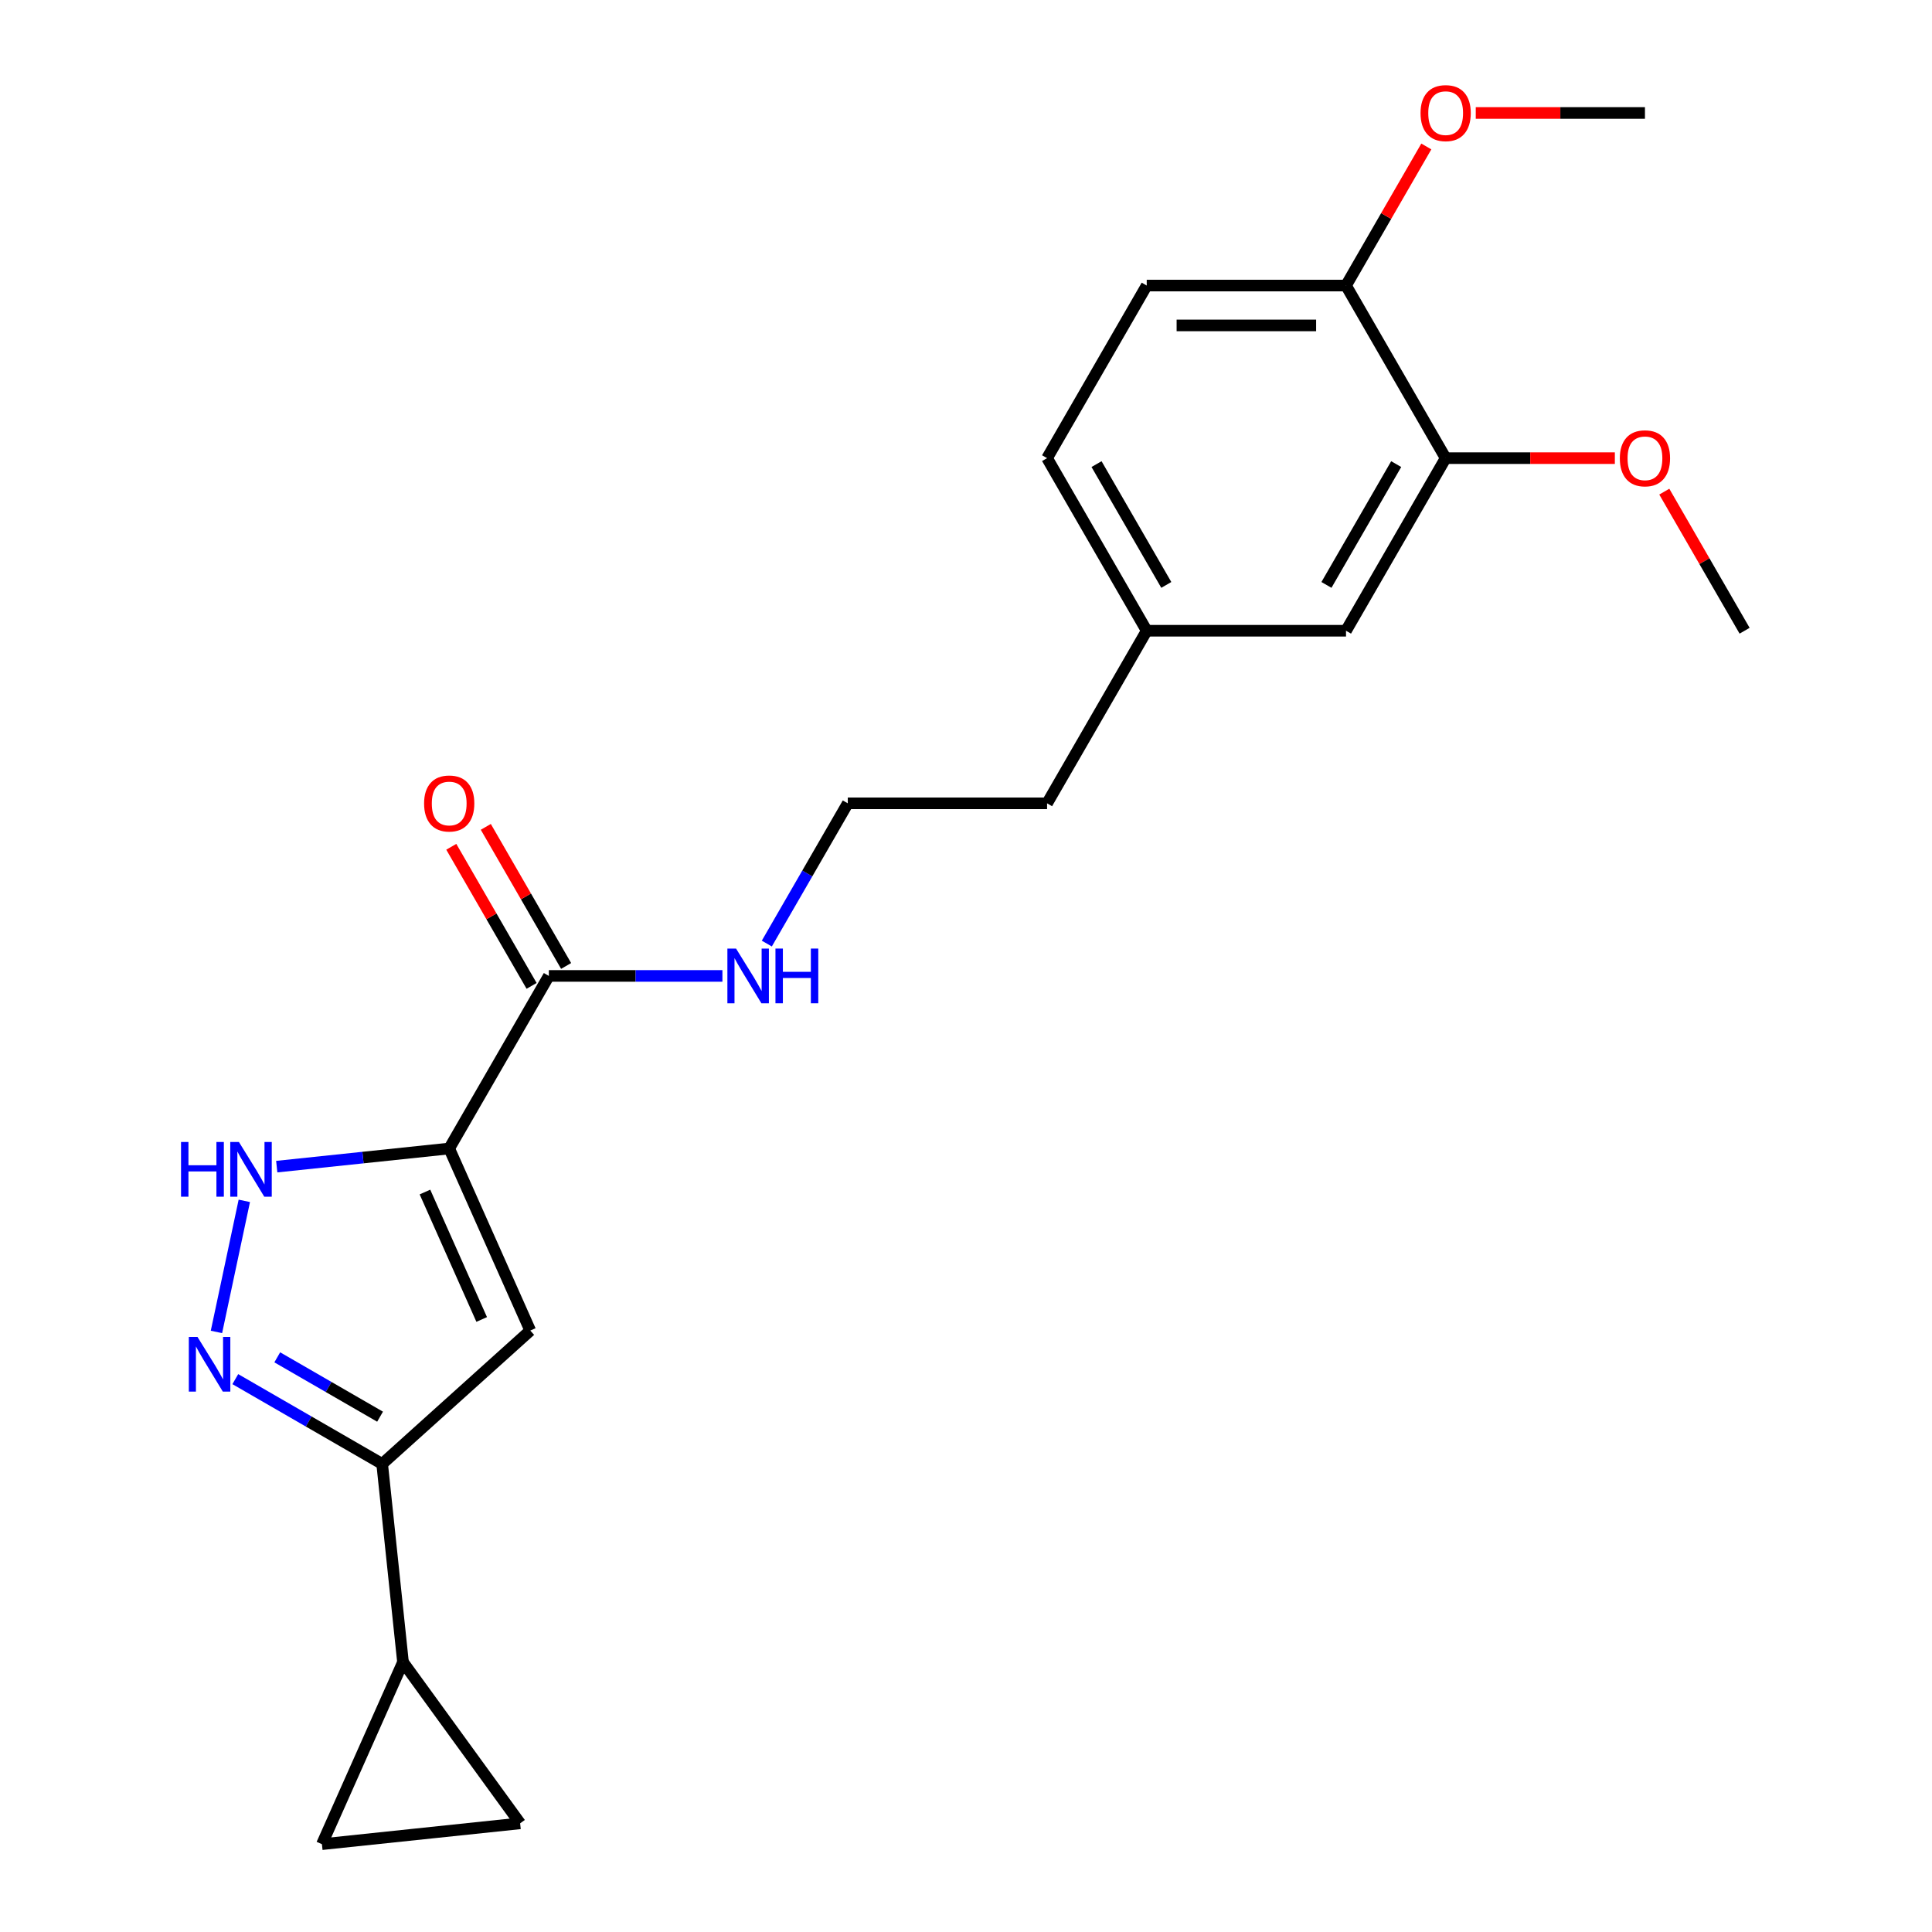 <?xml version='1.0' encoding='iso-8859-1'?>
<svg version='1.1' baseProfile='full'
              xmlns='http://www.w3.org/2000/svg'
                      xmlns:rdkit='http://www.rdkit.org/xml'
                      xmlns:xlink='http://www.w3.org/1999/xlink'
                  xml:space='preserve'
width='1000px' height='1000px' viewBox='0 0 1000 1000'>
<!-- END OF HEADER -->
<rect style='opacity:1.0;fill:#FFFFFF;stroke:none' width='1000' height='1000' x='0' y='0'> </rect>
<path class='bond-0' d='M 232.508,594.466 L 274.464,688.701' style='fill:none;fill-rule:evenodd;stroke:#000000;stroke-width:6px;stroke-linecap:butt;stroke-linejoin:miter;stroke-opacity:1' />
<path class='bond-0' d='M 219.955,616.993 L 249.324,682.957' style='fill:none;fill-rule:evenodd;stroke:#000000;stroke-width:6px;stroke-linecap:butt;stroke-linejoin:miter;stroke-opacity:1' />
<path class='bond-2' d='M 232.508,594.466 L 187.874,599.158' style='fill:none;fill-rule:evenodd;stroke:#000000;stroke-width:6px;stroke-linecap:butt;stroke-linejoin:miter;stroke-opacity:1' />
<path class='bond-2' d='M 187.874,599.158 L 143.24,603.849' style='fill:none;fill-rule:evenodd;stroke:#0000FF;stroke-width:6px;stroke-linecap:butt;stroke-linejoin:miter;stroke-opacity:1' />
<path class='bond-4' d='M 232.508,594.466 L 284.085,505.134' style='fill:none;fill-rule:evenodd;stroke:#000000;stroke-width:6px;stroke-linecap:butt;stroke-linejoin:miter;stroke-opacity:1' />
<path class='bond-3' d='M 274.464,688.701 L 197.807,757.723' style='fill:none;fill-rule:evenodd;stroke:#000000;stroke-width:6px;stroke-linecap:butt;stroke-linejoin:miter;stroke-opacity:1' />
<path class='bond-1' d='M 112.032,689.408 L 126.454,621.56' style='fill:none;fill-rule:evenodd;stroke:#0000FF;stroke-width:6px;stroke-linecap:butt;stroke-linejoin:miter;stroke-opacity:1' />
<path class='bond-22' d='M 121.793,713.837 L 159.8,735.78' style='fill:none;fill-rule:evenodd;stroke:#0000FF;stroke-width:6px;stroke-linecap:butt;stroke-linejoin:miter;stroke-opacity:1' />
<path class='bond-22' d='M 159.8,735.78 L 197.807,757.723' style='fill:none;fill-rule:evenodd;stroke:#000000;stroke-width:6px;stroke-linecap:butt;stroke-linejoin:miter;stroke-opacity:1' />
<path class='bond-22' d='M 143.51,702.553 L 170.115,717.914' style='fill:none;fill-rule:evenodd;stroke:#0000FF;stroke-width:6px;stroke-linecap:butt;stroke-linejoin:miter;stroke-opacity:1' />
<path class='bond-22' d='M 170.115,717.914 L 196.72,733.274' style='fill:none;fill-rule:evenodd;stroke:#000000;stroke-width:6px;stroke-linecap:butt;stroke-linejoin:miter;stroke-opacity:1' />
<path class='bond-5' d='M 197.807,757.723 L 208.589,860.311' style='fill:none;fill-rule:evenodd;stroke:#000000;stroke-width:6px;stroke-linecap:butt;stroke-linejoin:miter;stroke-opacity:1' />
<path class='bond-10' d='M 293.018,499.976 L 272.235,463.979' style='fill:none;fill-rule:evenodd;stroke:#000000;stroke-width:6px;stroke-linecap:butt;stroke-linejoin:miter;stroke-opacity:1' />
<path class='bond-10' d='M 272.235,463.979 L 251.452,427.982' style='fill:none;fill-rule:evenodd;stroke:#FF0000;stroke-width:6px;stroke-linecap:butt;stroke-linejoin:miter;stroke-opacity:1' />
<path class='bond-10' d='M 275.151,510.291 L 254.368,474.294' style='fill:none;fill-rule:evenodd;stroke:#000000;stroke-width:6px;stroke-linecap:butt;stroke-linejoin:miter;stroke-opacity:1' />
<path class='bond-10' d='M 254.368,474.294 L 233.586,438.297' style='fill:none;fill-rule:evenodd;stroke:#FF0000;stroke-width:6px;stroke-linecap:butt;stroke-linejoin:miter;stroke-opacity:1' />
<path class='bond-12' d='M 284.085,505.134 L 329.001,505.134' style='fill:none;fill-rule:evenodd;stroke:#000000;stroke-width:6px;stroke-linecap:butt;stroke-linejoin:miter;stroke-opacity:1' />
<path class='bond-12' d='M 329.001,505.134 L 373.918,505.134' style='fill:none;fill-rule:evenodd;stroke:#0000FF;stroke-width:6px;stroke-linecap:butt;stroke-linejoin:miter;stroke-opacity:1' />
<path class='bond-6' d='M 208.589,860.311 L 269.221,943.763' style='fill:none;fill-rule:evenodd;stroke:#000000;stroke-width:6px;stroke-linecap:butt;stroke-linejoin:miter;stroke-opacity:1' />
<path class='bond-7' d='M 208.589,860.311 L 166.633,954.545' style='fill:none;fill-rule:evenodd;stroke:#000000;stroke-width:6px;stroke-linecap:butt;stroke-linejoin:miter;stroke-opacity:1' />
<path class='bond-23' d='M 269.221,943.763 L 166.633,954.545' style='fill:none;fill-rule:evenodd;stroke:#000000;stroke-width:6px;stroke-linecap:butt;stroke-linejoin:miter;stroke-opacity:1' />
<path class='bond-8' d='M 748.271,237.136 L 696.695,326.468' style='fill:none;fill-rule:evenodd;stroke:#000000;stroke-width:6px;stroke-linecap:butt;stroke-linejoin:miter;stroke-opacity:1' />
<path class='bond-8' d='M 722.668,240.22 L 686.565,302.753' style='fill:none;fill-rule:evenodd;stroke:#000000;stroke-width:6px;stroke-linecap:butt;stroke-linejoin:miter;stroke-opacity:1' />
<path class='bond-16' d='M 748.271,237.136 L 792.058,237.136' style='fill:none;fill-rule:evenodd;stroke:#000000;stroke-width:6px;stroke-linecap:butt;stroke-linejoin:miter;stroke-opacity:1' />
<path class='bond-16' d='M 792.058,237.136 L 835.845,237.136' style='fill:none;fill-rule:evenodd;stroke:#FF0000;stroke-width:6px;stroke-linecap:butt;stroke-linejoin:miter;stroke-opacity:1' />
<path class='bond-24' d='M 748.271,237.136 L 696.695,147.803' style='fill:none;fill-rule:evenodd;stroke:#000000;stroke-width:6px;stroke-linecap:butt;stroke-linejoin:miter;stroke-opacity:1' />
<path class='bond-9' d='M 696.695,147.803 L 593.542,147.803' style='fill:none;fill-rule:evenodd;stroke:#000000;stroke-width:6px;stroke-linecap:butt;stroke-linejoin:miter;stroke-opacity:1' />
<path class='bond-9' d='M 681.222,168.433 L 609.015,168.433' style='fill:none;fill-rule:evenodd;stroke:#000000;stroke-width:6px;stroke-linecap:butt;stroke-linejoin:miter;stroke-opacity:1' />
<path class='bond-17' d='M 696.695,147.803 L 717.478,111.806' style='fill:none;fill-rule:evenodd;stroke:#000000;stroke-width:6px;stroke-linecap:butt;stroke-linejoin:miter;stroke-opacity:1' />
<path class='bond-17' d='M 717.478,111.806 L 738.26,75.809' style='fill:none;fill-rule:evenodd;stroke:#FF0000;stroke-width:6px;stroke-linecap:butt;stroke-linejoin:miter;stroke-opacity:1' />
<path class='bond-11' d='M 696.695,326.468 L 593.542,326.468' style='fill:none;fill-rule:evenodd;stroke:#000000;stroke-width:6px;stroke-linecap:butt;stroke-linejoin:miter;stroke-opacity:1' />
<path class='bond-18' d='M 396.901,488.395 L 417.857,452.098' style='fill:none;fill-rule:evenodd;stroke:#0000FF;stroke-width:6px;stroke-linecap:butt;stroke-linejoin:miter;stroke-opacity:1' />
<path class='bond-18' d='M 417.857,452.098 L 438.813,415.801' style='fill:none;fill-rule:evenodd;stroke:#000000;stroke-width:6px;stroke-linecap:butt;stroke-linejoin:miter;stroke-opacity:1' />
<path class='bond-13' d='M 593.542,147.803 L 541.966,237.136' style='fill:none;fill-rule:evenodd;stroke:#000000;stroke-width:6px;stroke-linecap:butt;stroke-linejoin:miter;stroke-opacity:1' />
<path class='bond-14' d='M 593.542,326.468 L 541.966,415.801' style='fill:none;fill-rule:evenodd;stroke:#000000;stroke-width:6px;stroke-linecap:butt;stroke-linejoin:miter;stroke-opacity:1' />
<path class='bond-15' d='M 593.542,326.468 L 541.966,237.136' style='fill:none;fill-rule:evenodd;stroke:#000000;stroke-width:6px;stroke-linecap:butt;stroke-linejoin:miter;stroke-opacity:1' />
<path class='bond-15' d='M 603.672,302.753 L 567.569,240.22' style='fill:none;fill-rule:evenodd;stroke:#000000;stroke-width:6px;stroke-linecap:butt;stroke-linejoin:miter;stroke-opacity:1' />
<path class='bond-20' d='M 861.434,254.474 L 882.217,290.471' style='fill:none;fill-rule:evenodd;stroke:#FF0000;stroke-width:6px;stroke-linecap:butt;stroke-linejoin:miter;stroke-opacity:1' />
<path class='bond-20' d='M 882.217,290.471 L 903,326.468' style='fill:none;fill-rule:evenodd;stroke:#000000;stroke-width:6px;stroke-linecap:butt;stroke-linejoin:miter;stroke-opacity:1' />
<path class='bond-21' d='M 763.85,58.47 L 807.637,58.47' style='fill:none;fill-rule:evenodd;stroke:#FF0000;stroke-width:6px;stroke-linecap:butt;stroke-linejoin:miter;stroke-opacity:1' />
<path class='bond-21' d='M 807.637,58.47 L 851.424,58.47' style='fill:none;fill-rule:evenodd;stroke:#000000;stroke-width:6px;stroke-linecap:butt;stroke-linejoin:miter;stroke-opacity:1' />
<path class='bond-19' d='M 438.813,415.801 L 541.966,415.801' style='fill:none;fill-rule:evenodd;stroke:#000000;stroke-width:6px;stroke-linecap:butt;stroke-linejoin:miter;stroke-opacity:1' />
<path  class='atom-2' d='M 102.214 691.987
L 111.494 706.987
Q 112.414 708.467, 113.894 711.147
Q 115.374 713.827, 115.454 713.987
L 115.454 691.987
L 119.214 691.987
L 119.214 720.307
L 115.334 720.307
L 105.374 703.907
Q 104.214 701.987, 102.974 699.787
Q 101.774 697.587, 101.414 696.907
L 101.414 720.307
L 97.734 720.307
L 97.734 691.987
L 102.214 691.987
' fill='#0000FF'/>
<path  class='atom-3' d='M 93.701 591.089
L 97.541 591.089
L 97.541 603.129
L 112.021 603.129
L 112.021 591.089
L 115.861 591.089
L 115.861 619.409
L 112.021 619.409
L 112.021 606.329
L 97.541 606.329
L 97.541 619.409
L 93.701 619.409
L 93.701 591.089
' fill='#0000FF'/>
<path  class='atom-3' d='M 123.661 591.089
L 132.941 606.089
Q 133.861 607.569, 135.341 610.249
Q 136.821 612.929, 136.901 613.089
L 136.901 591.089
L 140.661 591.089
L 140.661 619.409
L 136.781 619.409
L 126.821 603.009
Q 125.661 601.089, 124.421 598.889
Q 123.221 596.689, 122.861 596.009
L 122.861 619.409
L 119.181 619.409
L 119.181 591.089
L 123.661 591.089
' fill='#0000FF'/>
<path  class='atom-11' d='M 219.508 415.881
Q 219.508 409.081, 222.868 405.281
Q 226.228 401.481, 232.508 401.481
Q 238.788 401.481, 242.148 405.281
Q 245.508 409.081, 245.508 415.881
Q 245.508 422.761, 242.108 426.681
Q 238.708 430.561, 232.508 430.561
Q 226.268 430.561, 222.868 426.681
Q 219.508 422.801, 219.508 415.881
M 232.508 427.361
Q 236.828 427.361, 239.148 424.481
Q 241.508 421.561, 241.508 415.881
Q 241.508 410.321, 239.148 407.521
Q 236.828 404.681, 232.508 404.681
Q 228.188 404.681, 225.828 407.481
Q 223.508 410.281, 223.508 415.881
Q 223.508 421.601, 225.828 424.481
Q 228.188 427.361, 232.508 427.361
' fill='#FF0000'/>
<path  class='atom-13' d='M 380.977 490.974
L 390.257 505.974
Q 391.177 507.454, 392.657 510.134
Q 394.137 512.814, 394.217 512.974
L 394.217 490.974
L 397.977 490.974
L 397.977 519.294
L 394.097 519.294
L 384.137 502.894
Q 382.977 500.974, 381.737 498.774
Q 380.537 496.574, 380.177 495.894
L 380.177 519.294
L 376.497 519.294
L 376.497 490.974
L 380.977 490.974
' fill='#0000FF'/>
<path  class='atom-13' d='M 401.377 490.974
L 405.217 490.974
L 405.217 503.014
L 419.697 503.014
L 419.697 490.974
L 423.537 490.974
L 423.537 519.294
L 419.697 519.294
L 419.697 506.214
L 405.217 506.214
L 405.217 519.294
L 401.377 519.294
L 401.377 490.974
' fill='#0000FF'/>
<path  class='atom-17' d='M 838.424 237.216
Q 838.424 230.416, 841.784 226.616
Q 845.144 222.816, 851.424 222.816
Q 857.704 222.816, 861.064 226.616
Q 864.424 230.416, 864.424 237.216
Q 864.424 244.096, 861.024 248.016
Q 857.624 251.896, 851.424 251.896
Q 845.184 251.896, 841.784 248.016
Q 838.424 244.136, 838.424 237.216
M 851.424 248.696
Q 855.744 248.696, 858.064 245.816
Q 860.424 242.896, 860.424 237.216
Q 860.424 231.656, 858.064 228.856
Q 855.744 226.016, 851.424 226.016
Q 847.104 226.016, 844.744 228.816
Q 842.424 231.616, 842.424 237.216
Q 842.424 242.936, 844.744 245.816
Q 847.104 248.696, 851.424 248.696
' fill='#FF0000'/>
<path  class='atom-18' d='M 735.271 58.55
Q 735.271 51.75, 738.631 47.95
Q 741.991 44.15, 748.271 44.15
Q 754.551 44.15, 757.911 47.95
Q 761.271 51.75, 761.271 58.55
Q 761.271 65.43, 757.871 69.35
Q 754.471 73.23, 748.271 73.23
Q 742.031 73.23, 738.631 69.35
Q 735.271 65.47, 735.271 58.55
M 748.271 70.03
Q 752.591 70.03, 754.911 67.15
Q 757.271 64.23, 757.271 58.55
Q 757.271 52.99, 754.911 50.19
Q 752.591 47.35, 748.271 47.35
Q 743.951 47.35, 741.591 50.15
Q 739.271 52.95, 739.271 58.55
Q 739.271 64.27, 741.591 67.15
Q 743.951 70.03, 748.271 70.03
' fill='#FF0000'/>
</svg>
